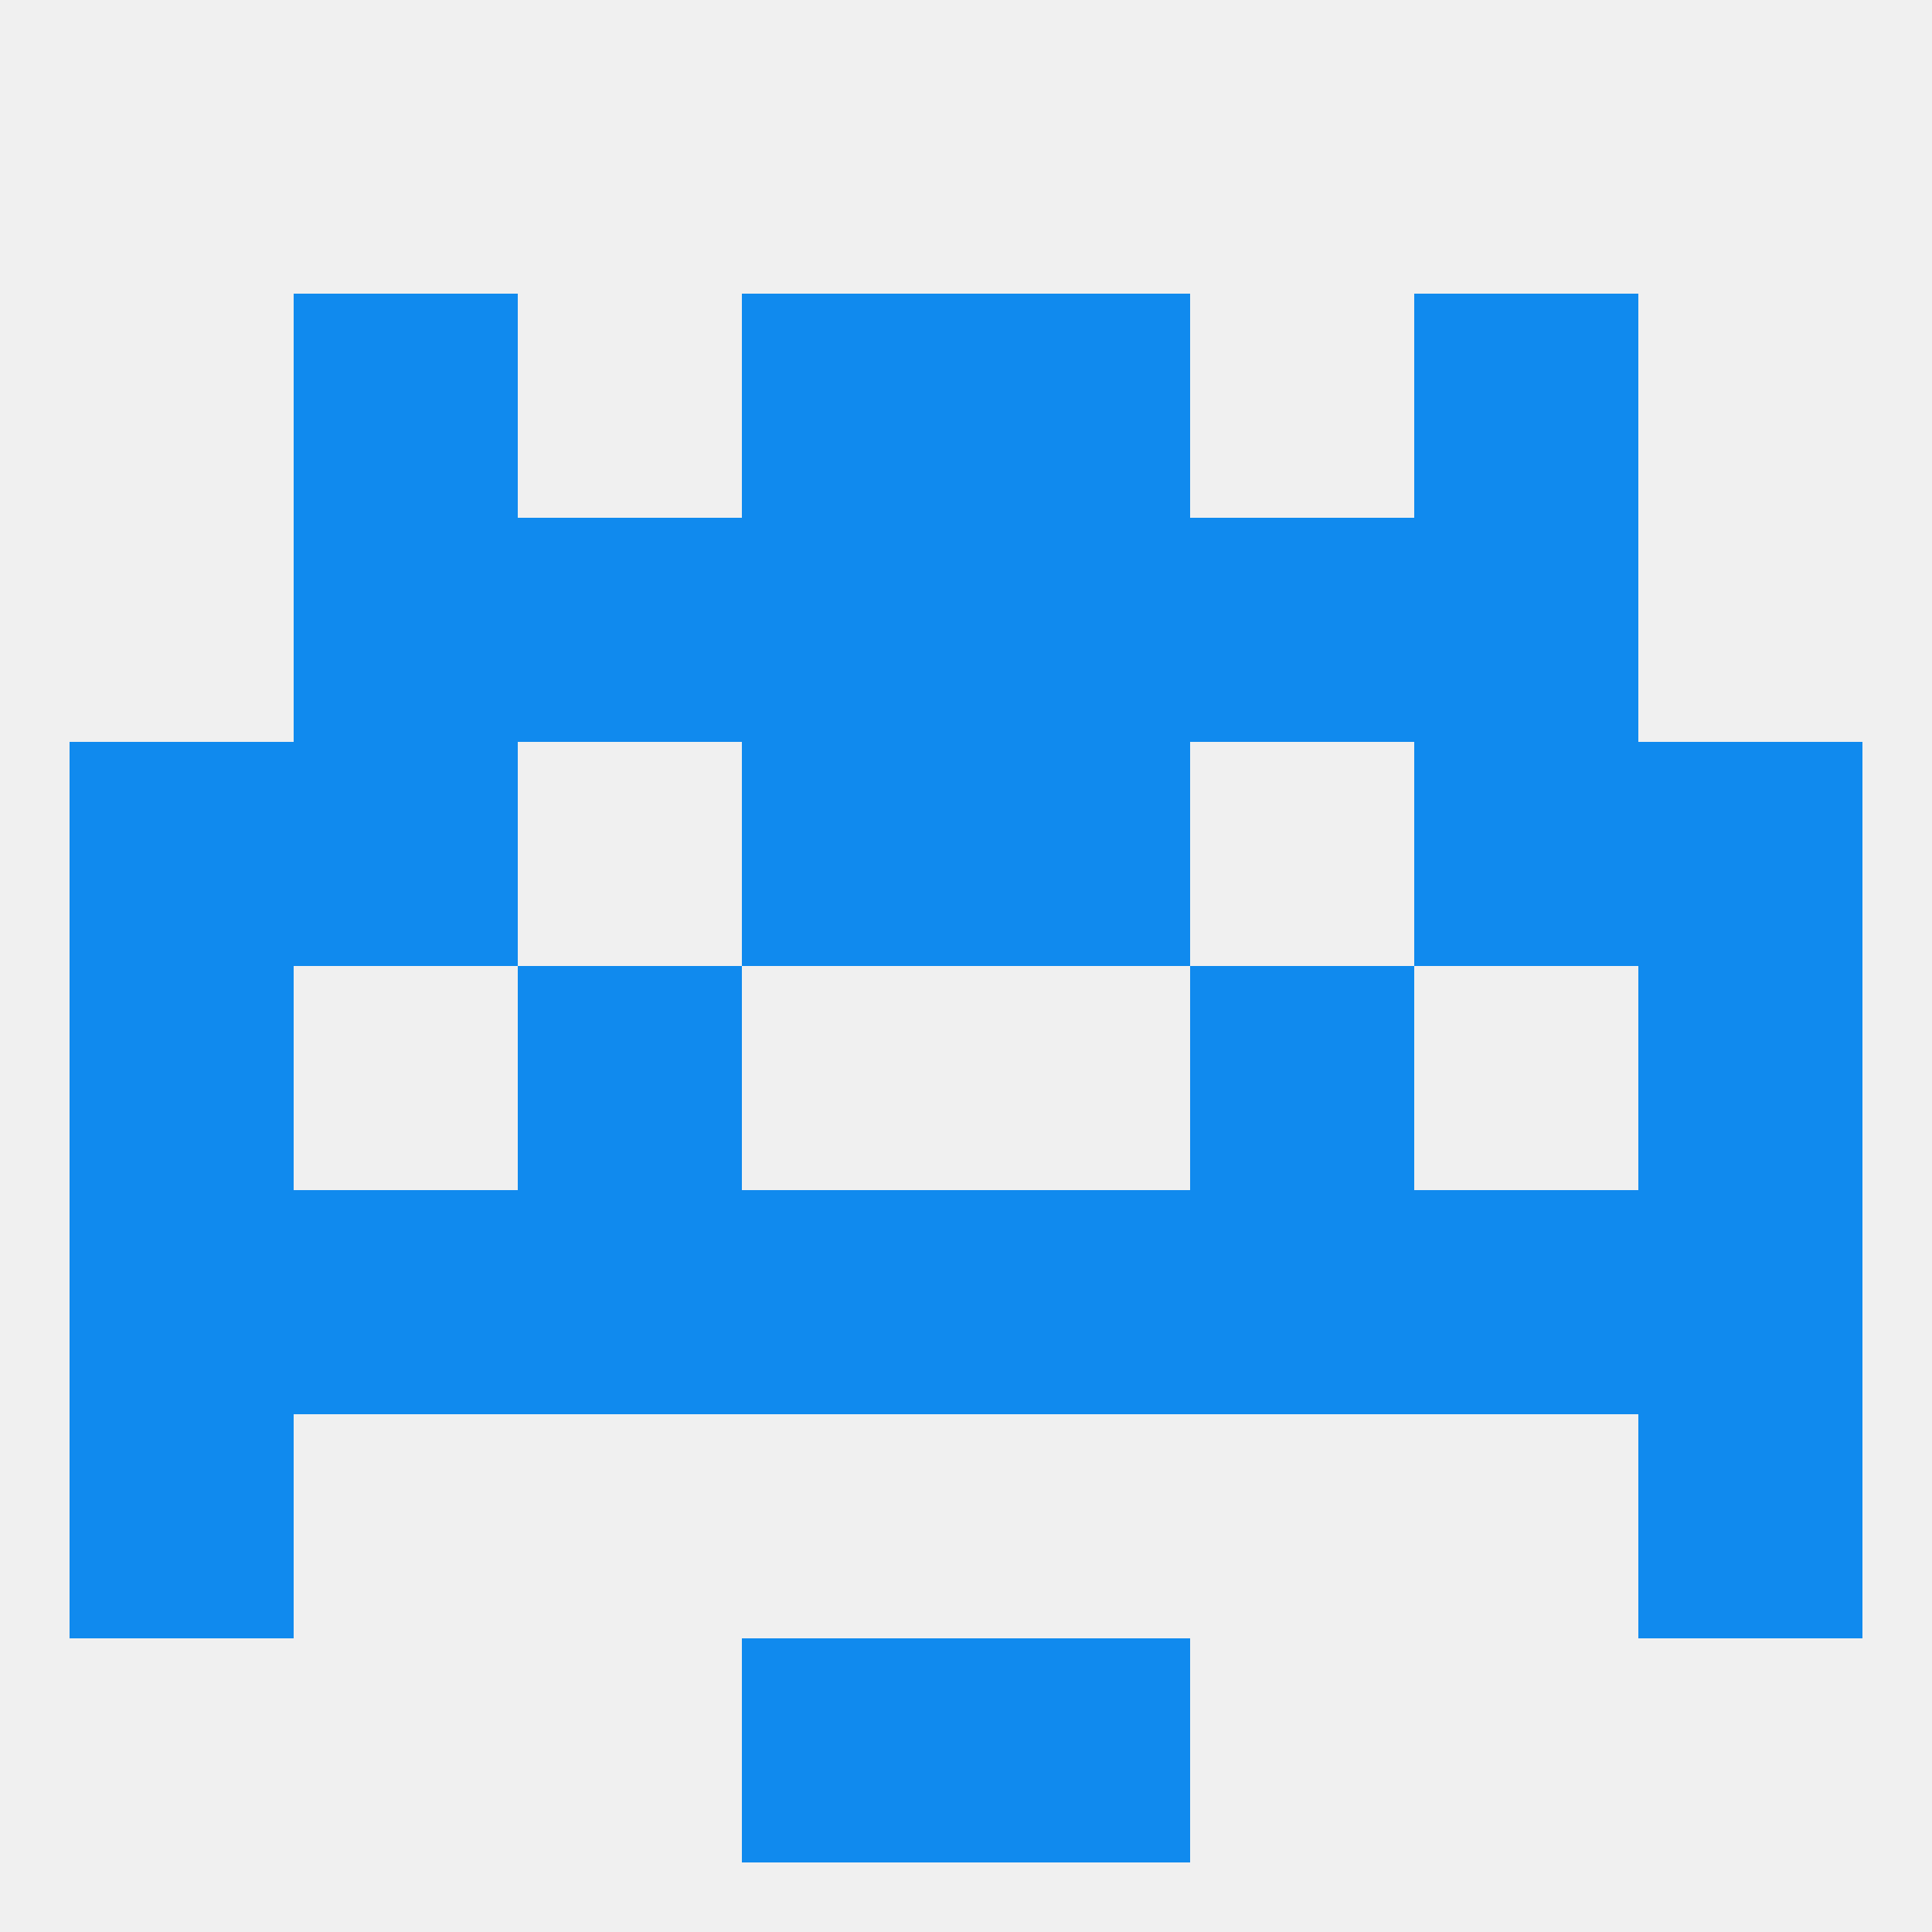 
<!--   <?xml version="1.0"?> -->
<svg version="1.1" baseprofile="full" xmlns="http://www.w3.org/2000/svg" xmlns:xlink="http://www.w3.org/1999/xlink" xmlns:ev="http://www.w3.org/2001/xml-events" width="250" height="250" viewBox="0 0 250 250" >
	<rect width="100%" height="100%" fill="rgba(240,240,240,255)"/>

	<rect x="96" y="212" width="29" height="29" fill="rgba(16,138,238,255)"/>
	<rect x="125" y="212" width="29" height="29" fill="rgba(16,138,238,255)"/>
	<rect x="9" y="183" width="29" height="29" fill="rgba(16,138,238,255)"/>
	<rect x="212" y="183" width="29" height="29" fill="rgba(16,138,238,255)"/>
	<rect x="9" y="154" width="29" height="29" fill="rgba(16,138,238,255)"/>
	<rect x="212" y="154" width="29" height="29" fill="rgba(16,138,238,255)"/>
	<rect x="96" y="154" width="29" height="29" fill="rgba(16,138,238,255)"/>
	<rect x="125" y="154" width="29" height="29" fill="rgba(16,138,238,255)"/>
	<rect x="67" y="154" width="29" height="29" fill="rgba(16,138,238,255)"/>
	<rect x="154" y="154" width="29" height="29" fill="rgba(16,138,238,255)"/>
	<rect x="38" y="154" width="29" height="29" fill="rgba(16,138,238,255)"/>
	<rect x="183" y="154" width="29" height="29" fill="rgba(16,138,238,255)"/>
	<rect x="9" y="125" width="29" height="29" fill="rgba(16,138,238,255)"/>
	<rect x="212" y="125" width="29" height="29" fill="rgba(16,138,238,255)"/>
	<rect x="67" y="125" width="29" height="29" fill="rgba(16,138,238,255)"/>
	<rect x="154" y="125" width="29" height="29" fill="rgba(16,138,238,255)"/>
	<rect x="183" y="96" width="29" height="29" fill="rgba(16,138,238,255)"/>
	<rect x="96" y="96" width="29" height="29" fill="rgba(16,138,238,255)"/>
	<rect x="125" y="96" width="29" height="29" fill="rgba(16,138,238,255)"/>
	<rect x="9" y="96" width="29" height="29" fill="rgba(16,138,238,255)"/>
	<rect x="212" y="96" width="29" height="29" fill="rgba(16,138,238,255)"/>
	<rect x="38" y="96" width="29" height="29" fill="rgba(16,138,238,255)"/>
	<rect x="125" y="67" width="29" height="29" fill="rgba(16,138,238,255)"/>
	<rect x="38" y="67" width="29" height="29" fill="rgba(16,138,238,255)"/>
	<rect x="183" y="67" width="29" height="29" fill="rgba(16,138,238,255)"/>
	<rect x="67" y="67" width="29" height="29" fill="rgba(16,138,238,255)"/>
	<rect x="154" y="67" width="29" height="29" fill="rgba(16,138,238,255)"/>
	<rect x="96" y="67" width="29" height="29" fill="rgba(16,138,238,255)"/>
	<rect x="183" y="38" width="29" height="29" fill="rgba(16,138,238,255)"/>
	<rect x="96" y="38" width="29" height="29" fill="rgba(16,138,238,255)"/>
	<rect x="125" y="38" width="29" height="29" fill="rgba(16,138,238,255)"/>
	<rect x="38" y="38" width="29" height="29" fill="rgba(16,138,238,255)"/>
</svg>